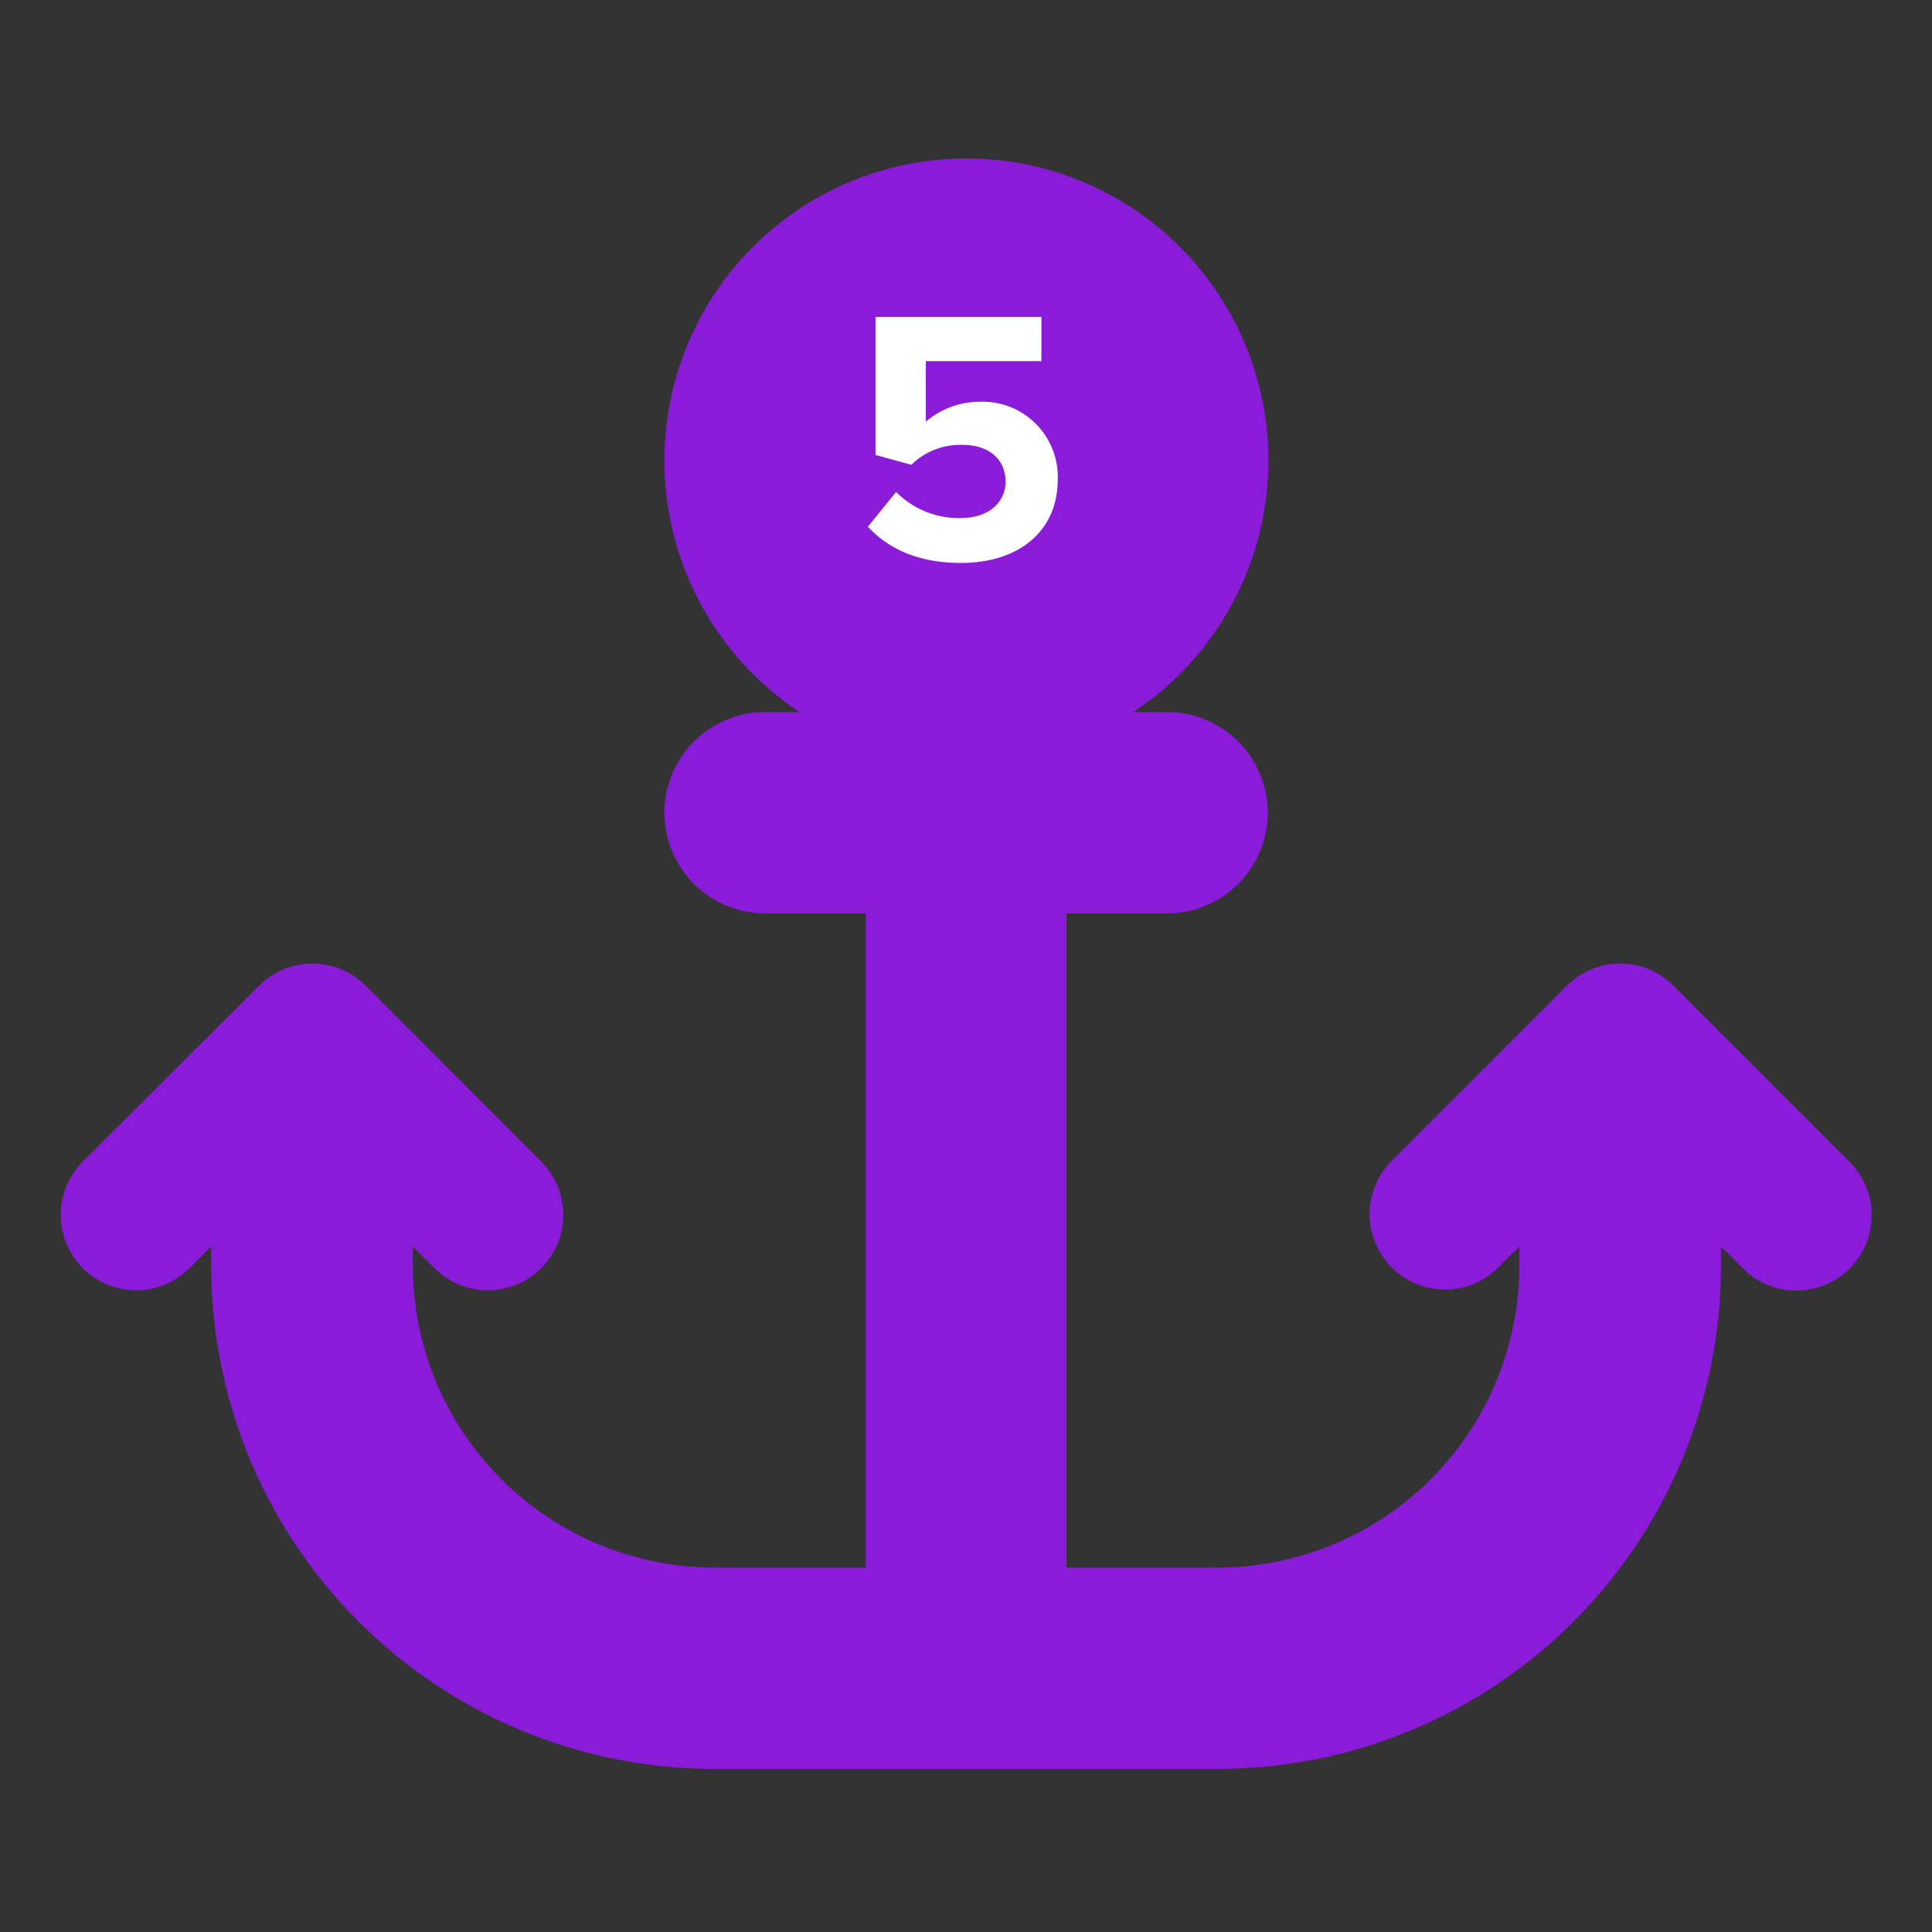 <svg xmlns="http://www.w3.org/2000/svg" xmlns:xlink="http://www.w3.org/1999/xlink" width="256" height="256" viewBox="0 0 256 256">
  <rect x="0" y="0" width="256" height="256" fill="#333333" stroke="none"/>
  <defs>
    <clipPath id="clip-Icon_standard_360_tour_5anchor">
      <rect width="256" height="256"/>
    </clipPath>
  </defs>
  <g id="Icon_standard_360_tour_5anchor" data-name="Icon standard 360 tour 5anchor" clip-path="url(#clip-Icon_standard_360_tour_5anchor)">
    <path id="Path_48" data-name="Path 48" d="M142.18,73.349a40.014,40.014,0,1,0-44.257,0H93.379a13.338,13.338,0,1,0,0,26.676h13.334v86.684H86.708A40.023,40.023,0,0,1,46.7,146.7v-2.538l2.918,2.918a9.993,9.993,0,0,0,14.132-14.132l-23.3-23.34a9.965,9.965,0,0,0-14.124,0L2.934,132.947a9.993,9.993,0,0,0,14.132,14.132l2.918-2.918V146.7a66.664,66.664,0,0,0,66.678,66.686h66.686A66.671,66.671,0,0,0,220.035,146.7v-2.538l2.918,2.918a9.99,9.99,0,0,0,14.124-14.132l-23.341-23.34a9.965,9.965,0,0,0-14.124,0l-23.34,23.34A9.993,9.993,0,0,0,190.4,147.079l2.918-2.918V146.7a40.023,40.023,0,0,1-40.01,40.01H133.305V100.025H146.64a13.338,13.338,0,0,0,0-26.676h-4.46Z" transform="translate(8 21)" fill="#8a1bd9"/>
    <path id="Path_50" data-name="Path 50" d="M-12.24-4.224C-9.5-1.248-5.472.576.1.576c7.728,0,12.816-4.272,12.816-11.04A9.967,9.967,0,0,0,2.64-20.784a11.032,11.032,0,0,0-7.2,2.64V-26.16H10.752v-5.856H-11.232v18.288l4.752,1.3a9.229,9.229,0,0,1,6.72-2.64c3.648,0,5.76,1.968,5.76,4.9,0,2.64-2.16,4.8-5.952,4.8A11.691,11.691,0,0,1-8.5-8.832Z" transform="translate(127.24 74.016)" fill="#fff"/>
  </g>
</svg>
